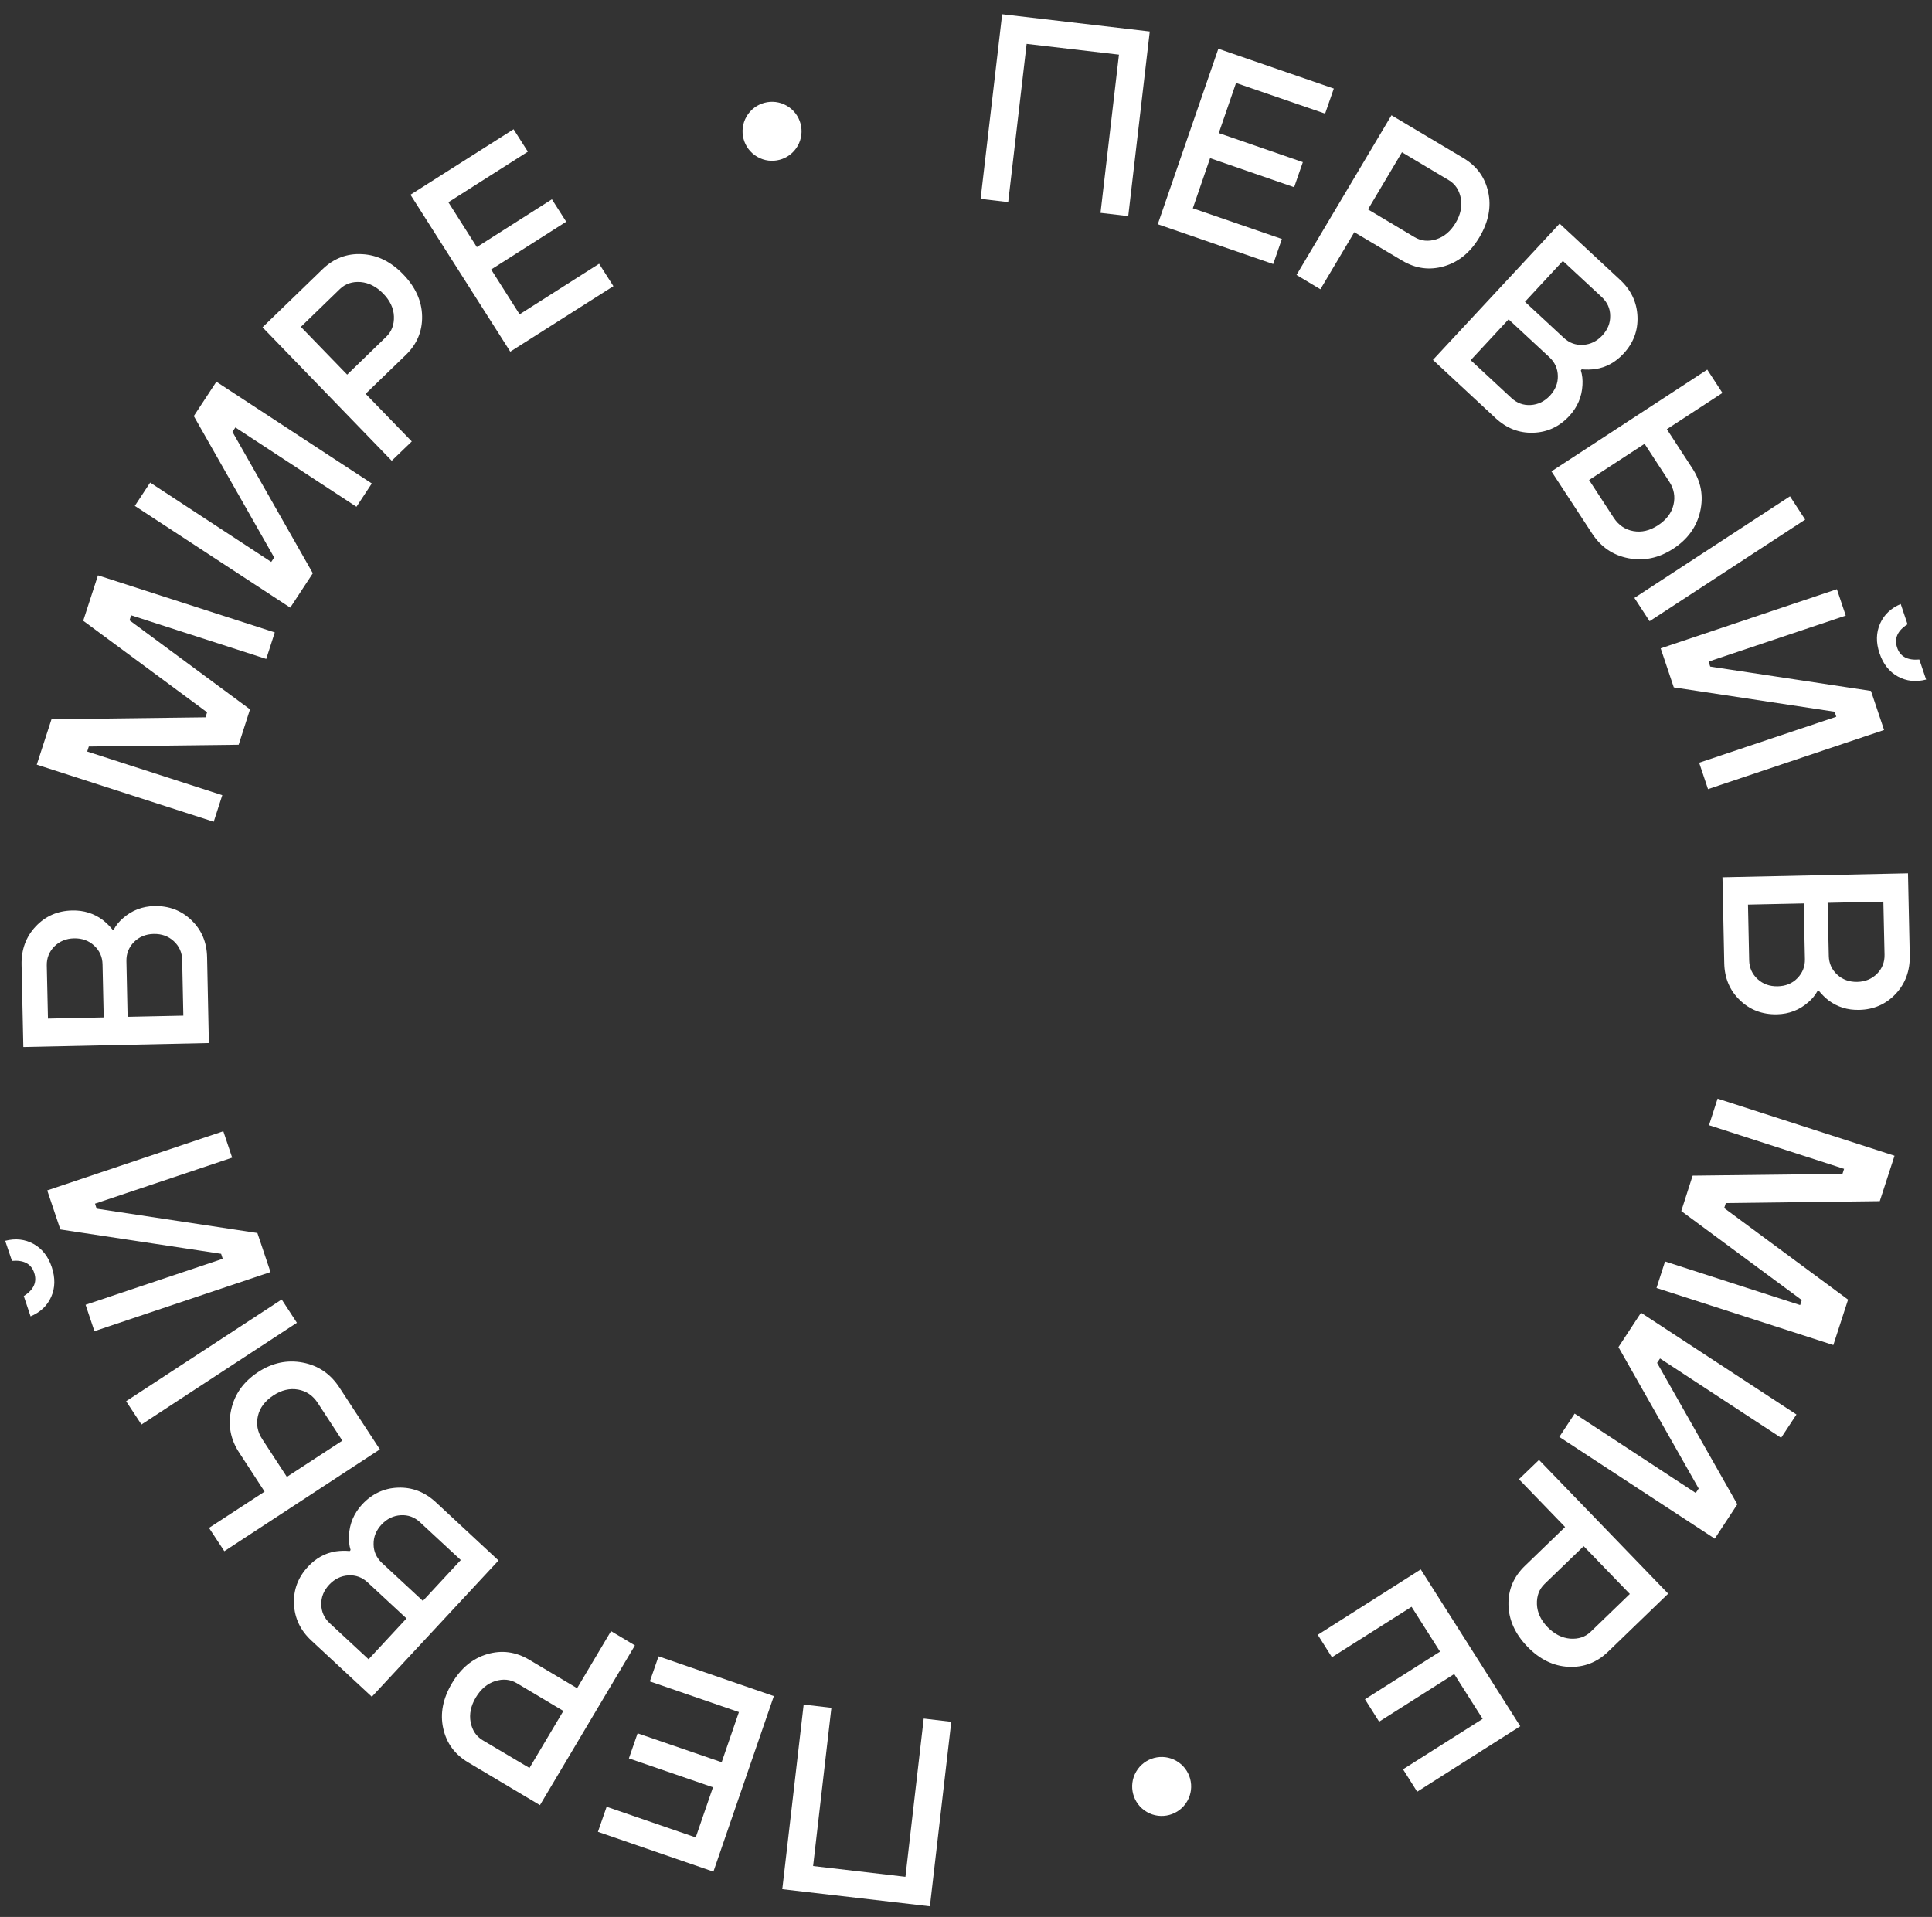 <?xml version="1.0" encoding="UTF-8"?> <svg xmlns="http://www.w3.org/2000/svg" width="131" height="130" viewBox="0 0 131 130" fill="none"><rect x="0" y="0" width="131" height="130" fill="#333333" stroke="none"/><g clip-path="url(#clip0_6043_29276)"><path d="M66.49 13.487L67.951 0.967L77.96 2.137L76.501 14.657L74.621 14.437L75.871 3.707L69.611 2.977L68.361 13.707L66.481 13.487H66.49Z" fill="white"></path><path d="M78.5 15.217L82.61 3.307L90.44 6.007L89.85 7.707L83.81 5.627L82.64 9.027L88.34 10.997L87.75 12.697L82.05 10.727L80.88 14.127L86.92 16.207L86.33 17.907L78.5 15.207V15.217Z" fill="white"></path><path d="M87.91 18.647L94.35 7.817L99.22 10.717C100.13 11.257 100.69 12.027 100.91 13.027C101.13 14.027 100.93 15.047 100.32 16.077C99.71 17.107 98.91 17.767 97.92 18.057C96.93 18.347 95.99 18.217 95.08 17.677L91.83 15.747L89.53 19.617L87.91 18.647ZM92.75 14.197L95.92 16.087C96.36 16.347 96.85 16.397 97.39 16.227C97.92 16.057 98.36 15.687 98.7 15.117C99.04 14.547 99.15 13.987 99.05 13.437C98.94 12.887 98.67 12.477 98.23 12.217L95.06 10.327L92.76 14.197H92.75Z" fill="white"></path><path d="M97.17 24.397L105.75 15.167L109.84 18.967C110.6 19.667 110.99 20.507 111.03 21.467C111.07 22.427 110.75 23.267 110.08 23.987C109.54 24.567 108.91 24.917 108.18 25.027C107.89 25.067 107.58 25.077 107.25 25.047L107.19 25.117C107.29 25.437 107.32 25.767 107.3 26.107C107.26 26.907 106.96 27.607 106.41 28.207C105.73 28.937 104.92 29.317 103.96 29.347C103 29.377 102.16 29.047 101.42 28.367L97.16 24.407L97.17 24.397ZM99.72 24.427L102.49 26.997C102.86 27.337 103.29 27.497 103.79 27.467C104.29 27.437 104.72 27.227 105.09 26.837C105.46 26.437 105.64 25.997 105.63 25.497C105.62 24.997 105.43 24.577 105.06 24.227L102.29 21.657L99.72 24.427ZM103.4 20.467L106.04 22.917C106.41 23.257 106.84 23.417 107.34 23.387C107.84 23.357 108.27 23.147 108.64 22.757C109.01 22.357 109.19 21.917 109.18 21.417C109.18 20.917 108.98 20.497 108.61 20.147L105.97 17.697L103.4 20.467Z" fill="white"></path><path d="M105.211 31.957L115.761 25.067L116.791 26.647L113.021 29.107L114.741 31.747C115.341 32.657 115.521 33.637 115.281 34.687C115.041 35.727 114.441 36.567 113.461 37.207C112.491 37.847 111.471 38.057 110.421 37.857C109.371 37.657 108.551 37.097 107.951 36.177L105.191 31.957H105.211ZM107.751 32.557L109.421 35.117C109.751 35.617 110.191 35.917 110.751 36.017C111.311 36.117 111.871 35.987 112.431 35.617C112.991 35.247 113.341 34.787 113.471 34.237C113.601 33.687 113.511 33.157 113.181 32.657L111.511 30.097L107.741 32.557H107.751ZM110.821 40.547L121.371 33.657L122.401 35.237L111.851 42.127L110.821 40.547Z" fill="white"></path><path d="M112.612 43.967L124.552 39.957L125.152 41.747L115.852 44.867L115.962 45.207L126.862 46.857L127.752 49.507L115.812 53.517L115.212 51.727L124.512 48.607L124.392 48.267L113.492 46.617L112.602 43.967H112.612ZM128.882 40.967L129.342 42.337C128.662 42.767 128.432 43.287 128.632 43.907C128.832 44.527 129.342 44.797 130.142 44.727L130.602 46.087C129.902 46.267 129.262 46.197 128.682 45.877C128.102 45.557 127.682 45.027 127.442 44.297C127.192 43.567 127.212 42.897 127.482 42.287C127.752 41.677 128.222 41.237 128.892 40.957L128.882 40.967Z" fill="white"></path><path d="M116.773 59.497L129.373 59.227L129.493 64.807C129.513 65.837 129.193 66.707 128.533 67.407C127.873 68.107 127.043 68.467 126.063 68.487C125.273 68.507 124.583 68.287 123.993 67.847C123.763 67.667 123.543 67.457 123.333 67.197H123.243C123.083 67.487 122.873 67.747 122.613 67.967C122.013 68.497 121.303 68.767 120.493 68.787C119.493 68.807 118.653 68.487 117.973 67.827C117.283 67.167 116.933 66.327 116.913 65.317L116.793 59.507L116.773 59.497ZM118.523 61.347L118.603 65.127C118.613 65.627 118.803 66.057 119.173 66.397C119.543 66.737 119.993 66.897 120.533 66.887C121.073 66.877 121.523 66.697 121.873 66.337C122.223 65.977 122.393 65.547 122.383 65.047L122.303 61.267L118.523 61.347ZM123.923 61.227L124.003 64.827C124.013 65.327 124.203 65.757 124.573 66.097C124.943 66.437 125.393 66.597 125.933 66.587C126.473 66.577 126.923 66.387 127.273 66.037C127.623 65.687 127.793 65.247 127.783 64.747L127.703 61.147L123.923 61.227Z" fill="white"></path><path d="M116.47 74.507L128.46 78.377L127.46 81.457L117.02 81.587L116.91 81.927L125.31 88.137L124.31 91.217L112.32 87.347L112.9 85.547L122.06 88.507L122.17 88.167L114 82.127L114.77 79.727L124.93 79.607L125.04 79.267L115.88 76.307L116.46 74.507H116.47Z" fill="white"></path><path d="M111.27 89.027L121.81 95.927L120.77 97.507L112.56 92.127L112.36 92.427L117.8 102.017L116.27 104.347L105.73 97.447L106.77 95.867L114.98 101.247L115.18 100.947L109.74 91.357L111.27 89.027Z" fill="white"></path><path d="M104.362 99.017L113.112 108.077L109.032 112.017C108.272 112.747 107.382 113.087 106.352 113.037C105.322 112.987 104.392 112.527 103.562 111.667C102.732 110.807 102.302 109.857 102.282 108.827C102.262 107.797 102.642 106.917 103.402 106.187L106.122 103.557L102.992 100.317L104.352 99.007L104.362 99.017ZM107.382 104.857L104.732 107.417C104.362 107.777 104.192 108.237 104.212 108.797C104.232 109.357 104.482 109.877 104.932 110.347C105.392 110.817 105.902 111.077 106.462 111.127C107.022 111.167 107.492 111.017 107.862 110.657L110.512 108.097L107.382 104.857Z" fill="white"></path><path d="M96.332 106.427L103.082 117.067L96.092 121.507L95.132 119.987L100.532 116.567L98.602 113.527L93.512 116.757L92.552 115.237L97.642 112.007L95.712 108.967L90.312 112.387L89.352 110.867L96.342 106.427H96.332Z" fill="white"></path><path d="M64.503 116.757L63.053 129.277L53.043 128.117L54.493 115.597L56.373 115.817L55.133 126.547L61.393 127.277L62.633 116.547L64.513 116.767L64.503 116.757Z" fill="white"></path><path d="M52.473 115.017L48.373 126.927L40.543 124.227L41.133 122.527L47.173 124.607L48.343 121.207L42.643 119.247L43.233 117.547L48.933 119.507L50.103 116.107L44.063 114.027L44.653 112.327L52.483 115.027L52.473 115.017Z" fill="white"></path><path d="M43.051 111.587L36.611 122.417L31.741 119.517C30.831 118.977 30.271 118.207 30.052 117.207C29.831 116.207 30.032 115.187 30.642 114.157C31.252 113.127 32.051 112.467 33.041 112.177C34.032 111.887 34.971 112.017 35.882 112.557L39.132 114.487L41.431 110.617L43.051 111.587ZM38.212 116.037L35.041 114.147C34.602 113.887 34.111 113.837 33.572 114.007C33.041 114.177 32.602 114.547 32.261 115.117C31.922 115.687 31.811 116.247 31.912 116.797C32.022 117.347 32.291 117.757 32.731 118.017L35.901 119.897L38.202 116.027L38.212 116.037Z" fill="white"></path><path d="M33.793 105.837L25.213 115.067L21.123 111.267C20.363 110.567 19.973 109.727 19.933 108.767C19.893 107.807 20.213 106.967 20.883 106.247C21.423 105.667 22.053 105.317 22.783 105.207C23.073 105.167 23.383 105.157 23.713 105.187L23.773 105.117C23.673 104.797 23.643 104.467 23.663 104.127C23.703 103.327 24.003 102.627 24.553 102.027C25.233 101.297 26.053 100.917 27.003 100.887C27.963 100.857 28.803 101.187 29.543 101.867L33.803 105.827L33.793 105.837ZM27.563 109.757L24.923 107.307C24.553 106.967 24.123 106.807 23.623 106.837C23.123 106.867 22.693 107.077 22.323 107.467C21.953 107.867 21.773 108.307 21.783 108.807C21.793 109.307 21.983 109.727 22.353 110.077L24.993 112.527L27.563 109.757ZM31.243 105.797L28.473 103.227C28.103 102.887 27.673 102.727 27.173 102.757C26.673 102.787 26.243 102.997 25.873 103.387C25.503 103.787 25.323 104.227 25.333 104.727C25.333 105.227 25.533 105.647 25.903 105.997L28.673 108.567L31.243 105.797Z" fill="white"></path><path d="M20.131 89.707L9.591 96.607L8.551 95.027L19.101 88.127L20.131 89.707ZM25.751 98.297L15.211 105.197L14.171 103.617L17.941 101.157L16.221 98.517C15.621 97.607 15.441 96.627 15.681 95.577C15.921 94.527 16.521 93.697 17.491 93.057C18.461 92.417 19.481 92.207 20.531 92.407C21.581 92.607 22.401 93.167 23.001 94.077L25.761 98.297H25.751ZM23.211 97.697L21.541 95.137C21.211 94.637 20.771 94.337 20.211 94.237C19.651 94.137 19.091 94.267 18.531 94.637C17.971 95.007 17.621 95.467 17.491 96.017C17.361 96.567 17.451 97.097 17.781 97.597L19.451 100.157L23.221 97.697H23.211Z" fill="white"></path><path d="M2.072 89.267L1.612 87.897C2.292 87.467 2.522 86.947 2.322 86.327C2.122 85.707 1.612 85.437 0.812 85.507L0.352 84.147C1.052 83.967 1.692 84.037 2.272 84.357C2.852 84.677 3.272 85.207 3.512 85.937C3.752 86.667 3.742 87.337 3.472 87.947C3.202 88.557 2.732 88.997 2.062 89.277L2.072 89.267ZM18.342 86.267L6.402 90.277L5.802 88.487L15.102 85.367L14.992 85.027L4.092 83.377L3.202 80.727L15.142 76.717L15.742 78.507L6.442 81.627L6.552 81.967L17.452 83.617L18.342 86.267Z" fill="white"></path><path d="M14.182 70.737L1.582 71.007L1.462 65.427C1.442 64.397 1.762 63.527 2.422 62.827C3.082 62.127 3.912 61.767 4.892 61.747C5.682 61.727 6.372 61.947 6.962 62.387C7.192 62.567 7.412 62.777 7.622 63.037H7.712C7.872 62.747 8.082 62.487 8.342 62.267C8.942 61.737 9.652 61.467 10.462 61.447C11.462 61.427 12.302 61.747 12.982 62.407C13.672 63.067 14.022 63.907 14.042 64.917L14.162 70.727L14.182 70.737ZM7.032 68.997L6.952 65.397C6.942 64.897 6.752 64.467 6.382 64.127C6.012 63.787 5.562 63.627 5.022 63.637C4.482 63.647 4.032 63.837 3.682 64.187C3.332 64.547 3.162 64.977 3.172 65.477L3.252 69.077L7.032 68.997ZM12.432 68.877L12.352 65.097C12.342 64.597 12.152 64.167 11.782 63.827C11.412 63.487 10.962 63.327 10.422 63.337C9.882 63.347 9.432 63.537 9.082 63.887C8.732 64.247 8.562 64.677 8.572 65.177L8.652 68.957L12.432 68.877Z" fill="white"></path><path d="M14.482 55.727L2.492 51.857L3.492 48.777L13.932 48.647L14.042 48.307L5.642 42.097L6.642 39.017L18.632 42.887L18.052 44.687L8.892 41.727L8.782 42.067L16.952 48.107L16.182 50.507L6.022 50.627L5.912 50.967L15.072 53.927L14.492 55.727H14.482Z" fill="white"></path><path d="M19.681 41.207L9.141 34.307L10.181 32.727L18.391 38.107L18.591 37.807L13.141 28.217L14.671 25.887L25.211 32.787L24.171 34.367L15.961 28.987L15.761 29.287L21.211 38.877L19.681 41.207Z" fill="white"></path><path d="M26.561 31.247L17.801 22.197L21.871 18.257C22.631 17.527 23.521 17.177 24.551 17.237C25.581 17.287 26.511 17.747 27.341 18.607C28.171 19.467 28.601 20.417 28.621 21.437C28.641 22.467 28.271 23.347 27.511 24.077L24.791 26.707L27.921 29.937L26.561 31.247ZM23.541 25.407L26.191 22.837C26.561 22.477 26.731 22.017 26.711 21.457C26.691 20.897 26.441 20.377 25.981 19.907C25.521 19.437 25.011 19.177 24.451 19.127C23.891 19.087 23.431 19.237 23.051 19.597L20.401 22.167L23.531 25.397L23.541 25.407Z" fill="white"></path><path d="M34.592 23.837L27.832 13.207L34.822 8.767L35.792 10.287L30.402 13.717L32.332 16.757L37.422 13.517L38.392 15.037L33.302 18.277L35.232 21.317L40.622 17.887L41.592 19.407L34.602 23.847L34.592 23.837Z" fill="white"></path><circle cx="78.767" cy="121.151" r="2" transform="rotate(30 78.767 121.151)" fill="white"></circle><circle cx="52.349" cy="8.905" r="2" transform="rotate(30 52.349 8.905)" fill="white"></circle></g><defs><clipPath id="clip0_6043_29276"><rect width="130.25" height="128.31" fill="white" transform="translate(0.352 0.967)"></rect></clipPath></defs></svg> 